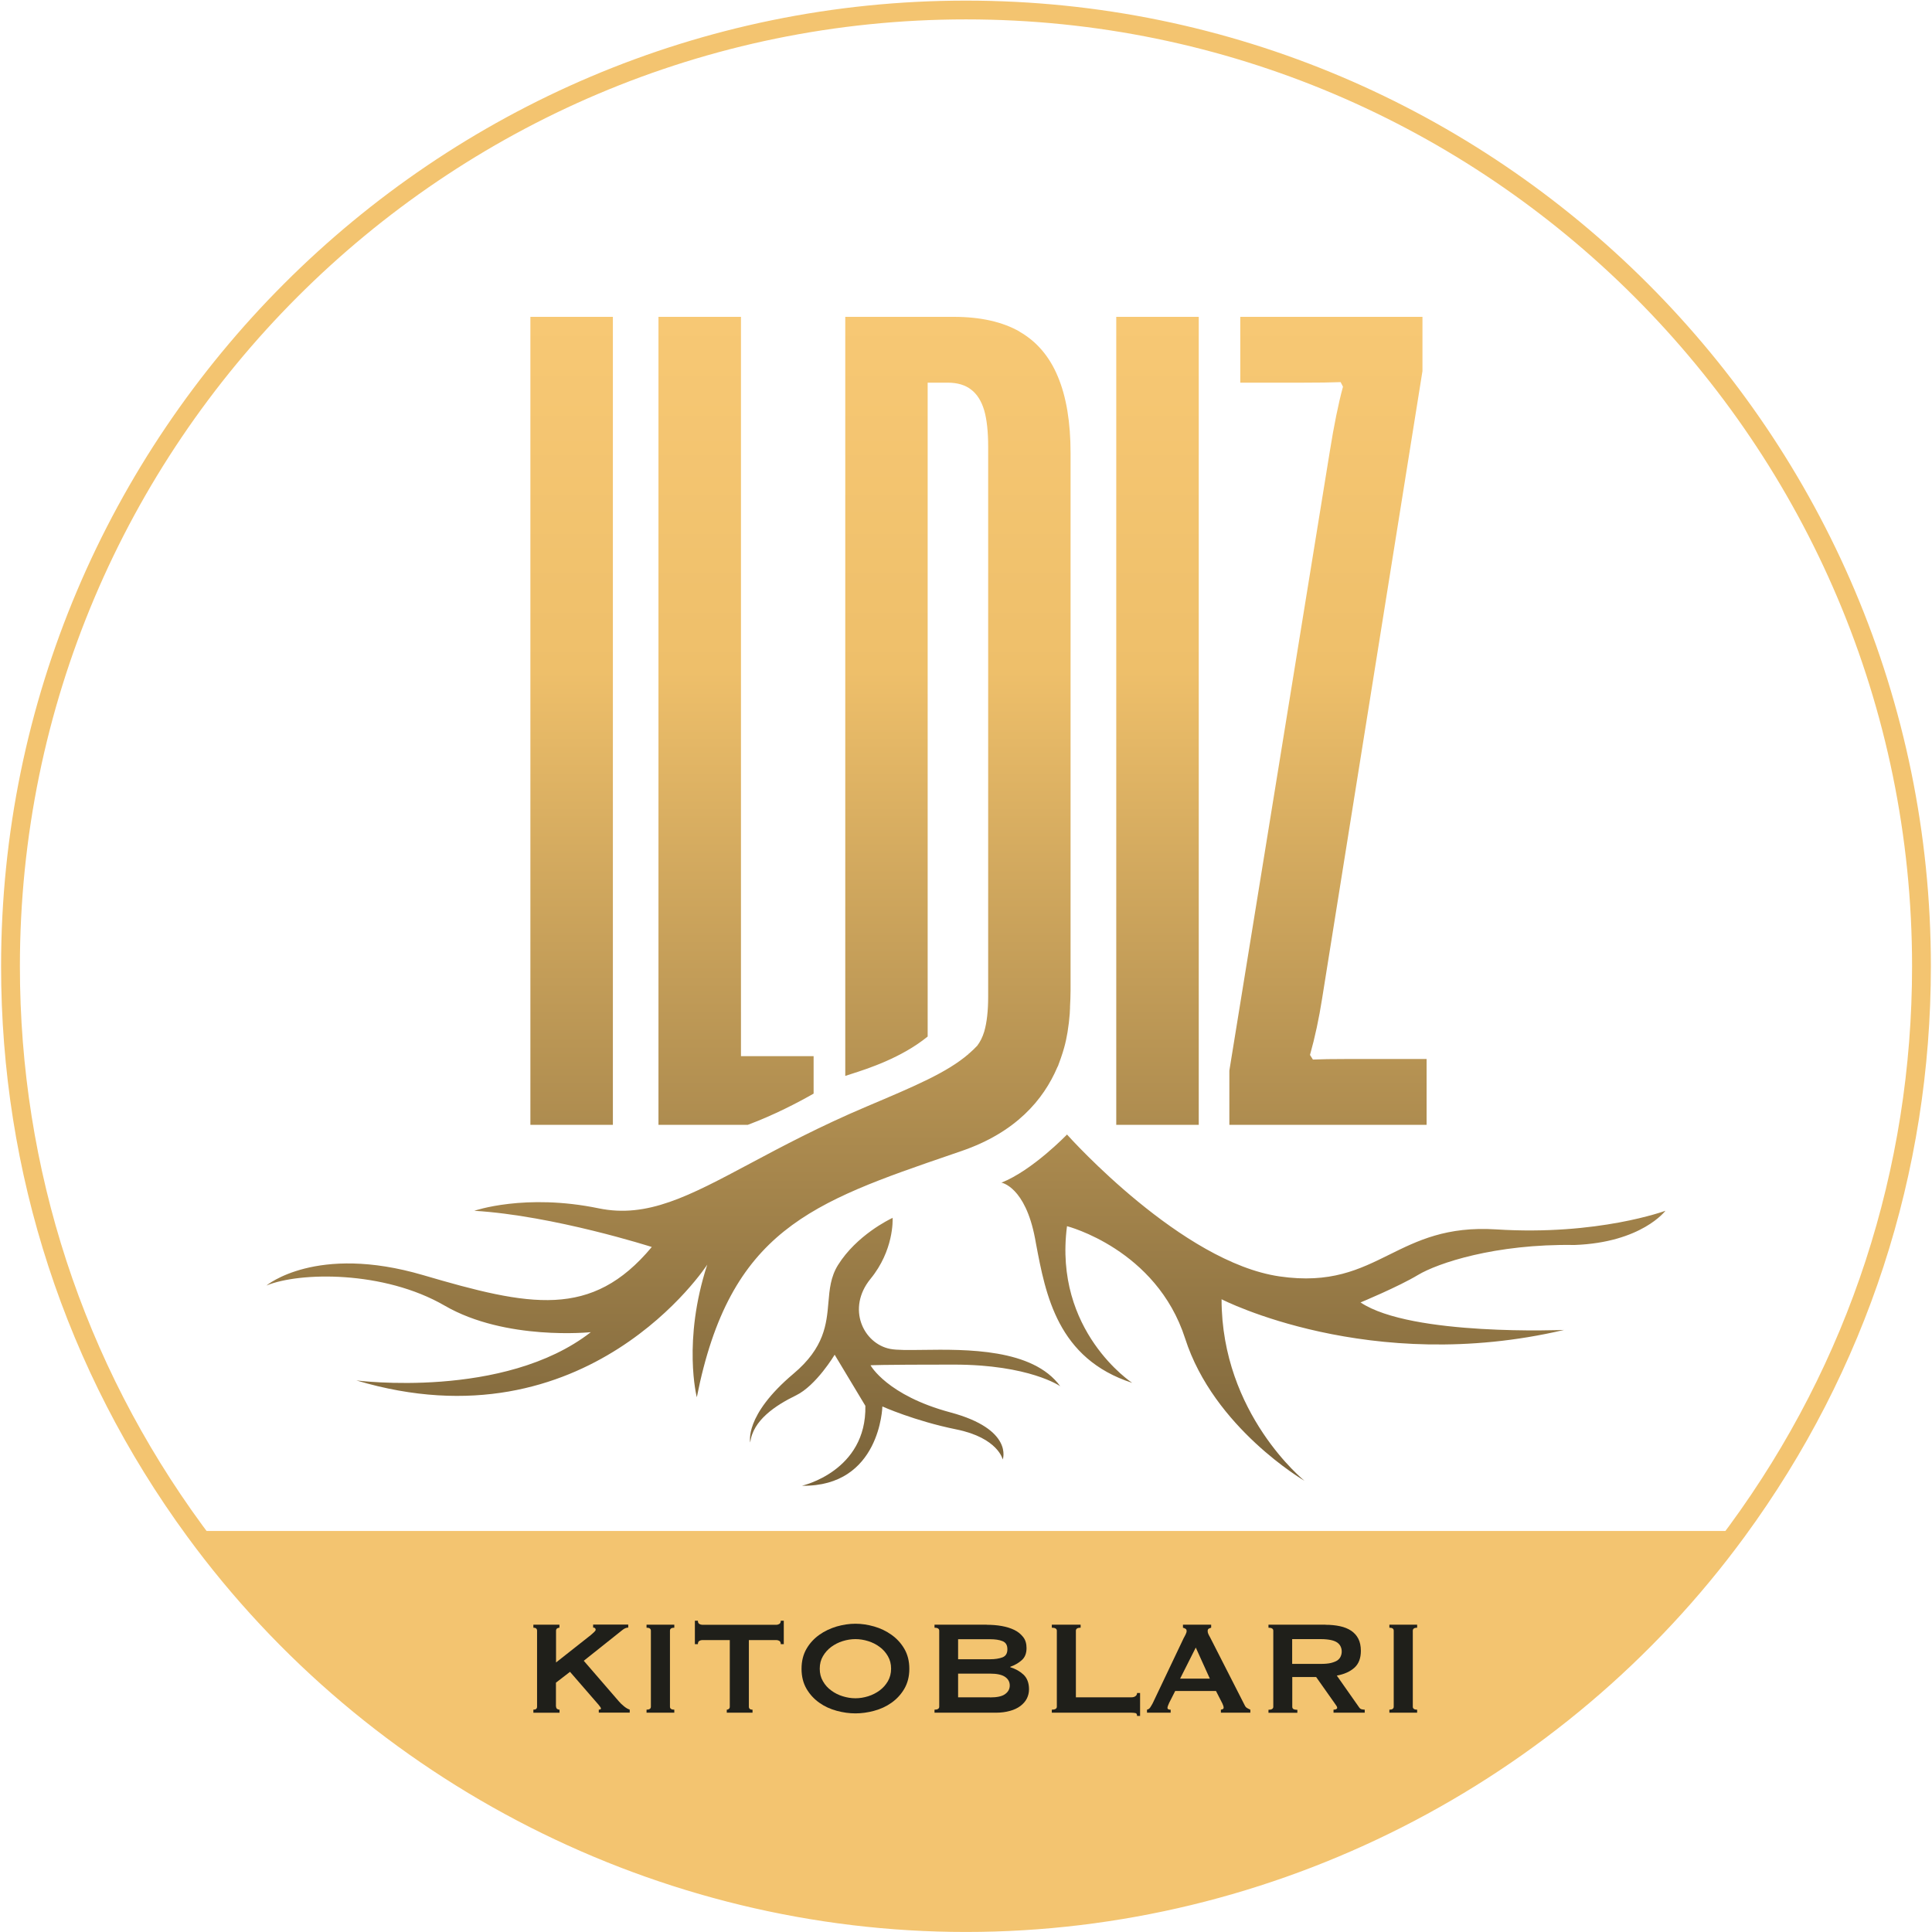 <svg xmlns="http://www.w3.org/2000/svg" width="57" height="57" viewBox="0 0 57 57" fill="none">
  <g clip-path="url(#clip0_1703_129501)">
    <path d="M51.251 45.169C46.123 52.174 37.842 56.721 28.5 56.721C19.158 56.721 10.877 52.174 5.749 45.169H51.251Z" fill="#F3C470"/>
    <path fill-rule="evenodd" clip-rule="evenodd" d="M24.004 31.16V32.265C23.532 32.534 22.842 32.894 22.063 33.186H19.427V9.348H21.861V31.16H24.004ZM30.083 9.784C29.578 9.495 28.93 9.348 28.137 9.348H24.938V31.743C24.983 31.727 25.044 31.708 25.116 31.685C25.591 31.533 26.593 31.213 27.369 30.581V11.29H27.965C28.248 11.29 28.481 11.36 28.652 11.495C28.83 11.631 28.957 11.837 29.038 12.109C29.115 12.378 29.154 12.738 29.154 13.18V29.404C29.154 29.826 29.115 30.17 29.038 30.434C28.988 30.6 28.919 30.736 28.833 30.85C28.761 30.927 28.683 31.002 28.6 31.074L28.575 31.091V31.097C27.938 31.642 27.027 32.028 25.575 32.643L25.57 32.645C24.186 33.231 23.077 33.822 22.13 34.327C20.319 35.293 19.097 35.944 17.666 35.65C15.488 35.2 13.993 35.722 13.993 35.722C16.339 35.863 19.23 36.79 19.23 36.79C17.453 38.923 15.629 38.543 12.48 37.619C9.328 36.695 7.861 37.927 7.861 37.927C8.832 37.525 11.321 37.478 13.12 38.521C14.919 39.564 17.431 39.303 17.431 39.303C14.872 41.295 10.514 40.727 10.514 40.727C17.337 42.766 20.866 37.311 20.866 37.311C20.131 39.564 20.558 41.223 20.558 41.223C21.532 36.301 23.936 35.478 28.102 34.05C28.192 34.019 28.282 33.988 28.372 33.957C29.964 33.41 30.784 32.453 31.197 31.482C31.2 31.475 31.204 31.469 31.207 31.463L31.207 31.463V31.463C31.21 31.457 31.214 31.45 31.217 31.444C31.22 31.435 31.223 31.427 31.226 31.418L31.229 31.409C31.233 31.397 31.238 31.385 31.242 31.374C31.283 31.263 31.322 31.155 31.355 31.047L31.397 30.905C31.439 30.755 31.469 30.608 31.494 30.461C31.494 30.456 31.494 30.447 31.497 30.442C31.527 30.256 31.549 30.076 31.561 29.904L31.562 29.877C31.563 29.865 31.563 29.853 31.564 29.841L31.565 29.812C31.567 29.791 31.568 29.77 31.569 29.748V29.709L31.569 29.702L31.569 29.702C31.577 29.544 31.585 29.388 31.585 29.218V13.368C31.585 12.461 31.461 11.709 31.211 11.113C30.962 10.513 30.582 10.072 30.077 9.784H30.083ZM18.082 9.348H15.648V33.186H18.082V9.348ZM32.933 9.348H35.367V33.186H32.933V9.348ZM39.705 31.244C39.309 31.244 38.984 31.249 38.735 31.26L38.649 31.124C38.796 30.603 38.915 30.045 39.007 29.457L41.967 10.949V9.348H36.592V11.29H38.447C38.89 11.29 39.256 11.285 39.553 11.274L39.622 11.409C39.486 11.909 39.356 12.55 39.231 13.332L36.27 31.585V33.186H42.089V31.244H39.708H39.705ZM26.335 35.931L26.335 35.928L26.335 35.927H26.343C26.343 35.927 26.342 35.927 26.34 35.928C26.339 35.929 26.337 35.929 26.335 35.931ZM26.335 35.931C26.338 35.995 26.37 36.891 25.683 37.73C24.971 38.601 25.47 39.642 26.263 39.797C26.461 39.836 26.805 39.831 27.227 39.826H27.227C28.497 39.809 30.471 39.782 31.28 40.898C31.28 40.898 30.374 40.26 28.134 40.26C25.894 40.26 25.683 40.28 25.683 40.28C25.683 40.28 26.166 41.168 28.04 41.67C29.914 42.172 29.584 43.06 29.584 43.06C29.584 43.06 29.448 42.422 28.215 42.172C26.981 41.922 26.033 41.495 26.033 41.495C26.033 41.495 25.975 43.87 23.66 43.834C23.66 43.834 25.57 43.409 25.531 41.476L24.625 39.969C24.625 39.969 24.084 40.876 23.485 41.168C22.886 41.459 22.21 41.903 22.135 42.558C22.135 42.558 21.941 41.767 23.41 40.529C24.326 39.759 24.386 39.063 24.441 38.425C24.474 38.038 24.506 37.672 24.724 37.322C25.274 36.444 26.237 35.976 26.335 35.931ZM31.48 33.471L31.48 33.472L31.477 33.469L31.48 33.471ZM31.48 33.472C31.586 33.59 34.873 37.24 37.751 37.658C39.253 37.876 40.106 37.453 40.987 37.017C41.821 36.604 42.681 36.178 44.141 36.271C47.143 36.462 49.136 35.721 49.136 35.721C49.136 35.721 48.434 36.659 46.453 36.731C44.105 36.693 42.411 37.27 41.834 37.616C41.258 37.963 40.14 38.426 40.14 38.426C41.64 39.428 46.145 39.237 46.145 39.237C40.409 40.585 36.04 38.332 36.04 38.332C36.04 41.722 38.485 43.687 38.485 43.687C38.485 43.687 35.81 42.128 34.965 39.489C34.116 36.851 31.48 36.176 31.48 36.176C31.075 39.278 33.404 40.799 33.404 40.799C31.203 40.089 30.849 38.203 30.564 36.685C30.555 36.637 30.547 36.59 30.538 36.543C30.247 35.003 29.545 34.892 29.545 34.892C30.459 34.531 31.466 33.486 31.48 33.472Z" fill="url(#paint0_linear_1703_129501)"/>
    <path d="M28.499 56.999C19.462 56.999 10.871 52.637 5.524 45.332C1.931 40.427 0.032 34.609 0.032 28.508C0.032 12.799 12.803 0.018 28.499 0.018C44.195 0.018 56.967 12.799 56.967 28.508C56.967 34.609 55.068 40.427 51.475 45.332C46.128 52.637 37.539 56.999 28.499 56.999ZM28.499 0.572C13.108 0.572 0.587 13.104 0.587 28.508C0.587 34.492 2.45 40.197 5.973 45.005C11.218 52.168 19.637 56.444 28.499 56.444C37.362 56.444 45.784 52.168 51.026 45.005C54.549 40.197 56.412 34.492 56.412 28.508C56.412 13.104 43.89 0.572 28.499 0.572Z" fill="#F3C470"/>
    <path d="M16.407 50.352C16.407 50.383 16.419 50.405 16.438 50.419C16.458 50.433 16.48 50.441 16.508 50.441V50.531H15.736V50.441C15.809 50.441 15.845 50.411 15.845 50.352V48.111C15.845 48.053 15.809 48.022 15.736 48.022V47.933H16.505V48.022C16.48 48.022 16.455 48.031 16.435 48.044C16.416 48.058 16.405 48.081 16.405 48.111V49.048L17.427 48.242C17.474 48.203 17.507 48.17 17.535 48.145C17.56 48.12 17.574 48.1 17.574 48.084C17.574 48.061 17.566 48.044 17.552 48.033C17.538 48.022 17.519 48.019 17.499 48.019V47.93H18.535V48.019C18.477 48.019 18.418 48.044 18.357 48.095L17.223 48.998L18.259 50.196C18.301 50.246 18.351 50.294 18.41 50.341C18.468 50.389 18.524 50.422 18.579 50.439V50.528H17.666V50.439C17.708 50.439 17.73 50.428 17.73 50.405C17.73 50.389 17.708 50.352 17.661 50.297L16.817 49.324L16.402 49.644V50.349L16.407 50.352Z" fill="#1F1F1A"/>
    <path d="M19.075 50.441C19.162 50.441 19.203 50.41 19.203 50.352V48.111C19.203 48.053 19.162 48.022 19.075 48.022V47.933H19.894V48.022C19.808 48.022 19.766 48.053 19.766 48.111V50.352C19.766 50.41 19.808 50.441 19.894 50.441V50.53H19.075V50.441Z" fill="#1F1F1A"/>
    <path d="M22.094 50.352C22.094 50.41 22.13 50.441 22.202 50.441V50.53H21.442V50.441C21.465 50.441 21.487 50.433 21.503 50.419C21.52 50.405 21.531 50.383 21.531 50.352V48.387H20.718C20.688 48.387 20.66 48.396 20.632 48.412C20.604 48.429 20.59 48.46 20.59 48.507H20.501V47.816H20.59C20.59 47.863 20.604 47.894 20.632 47.911C20.66 47.927 20.688 47.936 20.718 47.936H22.907C22.938 47.936 22.965 47.927 22.993 47.911C23.021 47.894 23.035 47.863 23.035 47.816H23.124V48.507H23.035C23.035 48.46 23.021 48.429 22.993 48.412C22.965 48.396 22.938 48.387 22.907 48.387H22.094V50.352Z" fill="#1F1F1A"/>
    <path d="M25.238 47.905C25.419 47.905 25.602 47.933 25.789 47.986C25.976 48.039 26.148 48.122 26.301 48.231C26.454 48.34 26.582 48.476 26.68 48.644C26.777 48.811 26.828 49.006 26.828 49.235C26.828 49.463 26.777 49.658 26.68 49.825C26.582 49.992 26.454 50.129 26.301 50.237C26.148 50.346 25.976 50.424 25.789 50.474C25.602 50.525 25.419 50.55 25.238 50.55C25.056 50.55 24.873 50.525 24.686 50.474C24.5 50.424 24.327 50.346 24.174 50.237C24.021 50.129 23.892 49.992 23.795 49.825C23.698 49.658 23.648 49.463 23.648 49.235C23.648 49.006 23.698 48.811 23.795 48.644C23.892 48.476 24.021 48.34 24.174 48.231C24.327 48.122 24.5 48.042 24.686 47.986C24.873 47.933 25.056 47.905 25.238 47.905ZM25.238 48.359C25.112 48.359 24.987 48.379 24.862 48.418C24.736 48.457 24.625 48.515 24.525 48.588C24.424 48.663 24.344 48.752 24.28 48.861C24.216 48.97 24.185 49.092 24.185 49.232C24.185 49.371 24.216 49.494 24.28 49.602C24.341 49.711 24.424 49.803 24.525 49.875C24.625 49.95 24.736 50.006 24.862 50.045C24.987 50.084 25.112 50.104 25.238 50.104C25.363 50.104 25.488 50.084 25.613 50.045C25.739 50.006 25.85 49.948 25.95 49.875C26.051 49.8 26.131 49.711 26.195 49.602C26.257 49.494 26.29 49.371 26.29 49.232C26.29 49.092 26.259 48.97 26.195 48.861C26.131 48.752 26.051 48.66 25.95 48.588C25.85 48.513 25.739 48.457 25.613 48.418C25.488 48.379 25.363 48.359 25.238 48.359Z" fill="#1F1F1A"/>
    <path d="M29.111 47.936C29.262 47.936 29.409 47.947 29.551 47.972C29.693 47.997 29.819 48.036 29.927 48.089C30.036 48.142 30.122 48.215 30.189 48.301C30.256 48.387 30.286 48.496 30.286 48.624C30.286 48.78 30.239 48.897 30.144 48.981C30.05 49.065 29.936 49.129 29.805 49.176V49.187C29.958 49.235 30.089 49.307 30.197 49.407C30.303 49.508 30.359 49.653 30.359 49.839C30.359 49.937 30.337 50.029 30.295 50.112C30.253 50.196 30.189 50.268 30.105 50.332C30.022 50.394 29.919 50.444 29.796 50.477C29.674 50.511 29.537 50.53 29.381 50.53H27.571V50.441C27.663 50.441 27.71 50.41 27.71 50.352V48.111C27.71 48.053 27.663 48.022 27.571 48.022V47.933H29.114L29.111 47.936ZM29.209 48.953C29.356 48.953 29.479 48.934 29.576 48.897C29.674 48.858 29.721 48.78 29.721 48.658C29.721 48.535 29.674 48.457 29.576 48.418C29.479 48.379 29.356 48.362 29.209 48.362H28.267V48.953H29.209ZM29.209 50.079C29.415 50.079 29.565 50.048 29.654 49.981C29.743 49.917 29.791 49.833 29.791 49.727C29.791 49.622 29.746 49.538 29.654 49.474C29.562 49.41 29.415 49.377 29.209 49.377H28.267V50.076H29.209V50.079Z" fill="#1F1F1A"/>
    <path d="M33.547 50.625C33.547 50.575 33.53 50.547 33.499 50.541C33.469 50.536 33.427 50.53 33.38 50.53H31.032V50.441C31.13 50.441 31.18 50.41 31.18 50.352V48.111C31.18 48.053 31.13 48.022 31.032 48.022V47.933H31.882V48.022C31.79 48.022 31.742 48.053 31.742 48.111V50.076H33.38C33.43 50.076 33.469 50.065 33.499 50.042C33.53 50.02 33.547 49.989 33.547 49.948H33.636V50.625H33.547Z" fill="#1F1F1A"/>
    <path d="M33.834 50.441C33.876 50.435 33.909 50.413 33.934 50.377C33.959 50.341 33.981 50.299 34.007 50.254L34.92 48.334C34.942 48.292 34.965 48.254 34.981 48.217C34.998 48.181 35.009 48.15 35.009 48.123C35.009 48.089 34.998 48.067 34.976 48.053C34.953 48.039 34.928 48.031 34.901 48.022V47.933H35.733V48.022C35.711 48.028 35.686 48.039 35.663 48.05C35.641 48.061 35.63 48.086 35.63 48.123C35.63 48.148 35.636 48.175 35.647 48.201C35.658 48.226 35.675 48.262 35.7 48.304L36.724 50.313C36.741 50.349 36.763 50.374 36.791 50.391C36.819 50.408 36.853 50.424 36.889 50.441V50.53H36.02V50.441C36.02 50.441 36.051 50.435 36.07 50.427C36.09 50.419 36.101 50.402 36.101 50.383C36.101 50.349 36.087 50.307 36.062 50.254L35.875 49.889H34.672L34.494 50.24C34.461 50.31 34.444 50.36 34.444 50.388C34.444 50.424 34.474 50.441 34.538 50.441V50.53H33.84V50.441H33.834ZM35.694 49.525L35.279 48.608L34.817 49.525H35.694Z" fill="#1F1F1A"/>
    <path d="M39.103 47.936C39.262 47.936 39.404 47.95 39.532 47.978C39.66 48.005 39.771 48.05 39.863 48.111C39.955 48.173 40.025 48.251 40.075 48.348C40.125 48.446 40.15 48.566 40.15 48.705C40.15 48.922 40.086 49.09 39.958 49.204C39.83 49.318 39.657 49.396 39.44 49.435L40.097 50.371C40.119 50.405 40.147 50.424 40.178 50.43C40.209 50.435 40.236 50.441 40.264 50.441V50.53H39.343V50.441C39.373 50.441 39.398 50.435 39.418 50.427C39.44 50.416 39.451 50.405 39.451 50.388C39.451 50.371 39.446 50.352 39.432 50.332C39.418 50.31 39.398 50.282 39.373 50.246L38.83 49.477H38.126V50.355C38.126 50.385 38.137 50.408 38.159 50.422C38.181 50.435 38.218 50.444 38.276 50.444V50.533H37.424V50.444C37.519 50.444 37.566 50.413 37.566 50.355V48.111C37.566 48.053 37.519 48.022 37.424 48.022V47.933H39.111L39.103 47.936ZM38.975 49.09C39.092 49.09 39.192 49.081 39.27 49.062C39.348 49.042 39.412 49.017 39.457 48.987C39.504 48.953 39.535 48.914 39.554 48.87C39.574 48.825 39.585 48.778 39.585 48.725C39.585 48.672 39.574 48.624 39.554 48.58C39.535 48.535 39.501 48.496 39.457 48.463C39.409 48.429 39.348 48.404 39.27 48.387C39.192 48.371 39.092 48.359 38.975 48.359H38.123V49.09H38.975Z" fill="#1F1F1A"/>
    <path d="M40.991 50.441C41.078 50.441 41.119 50.41 41.119 50.352V48.111C41.119 48.053 41.078 48.022 40.991 48.022V47.933H41.81V48.022C41.724 48.022 41.682 48.053 41.682 48.111V50.352C41.682 50.41 41.724 50.441 41.81 50.441V50.53H40.991V50.441Z" fill="#1F1F1A"/>
  </g>
  <defs>
    <linearGradient id="paint0_linear_1703_129501" x1="28.499" y1="9.348" x2="28.499" y2="43.834" gradientUnits="userSpaceOnUse">
      <stop stop-color="#F7C874"/>
      <stop offset="0.304" stop-color="#EEBF6A"/>
      <stop offset="1" stop-color="#7A633A"/>
    </linearGradient>
    <clipPath id="clip0_1703_129501">
      <rect width="57" height="57" fill="white"/>
    </clipPath>
  </defs>
</svg>